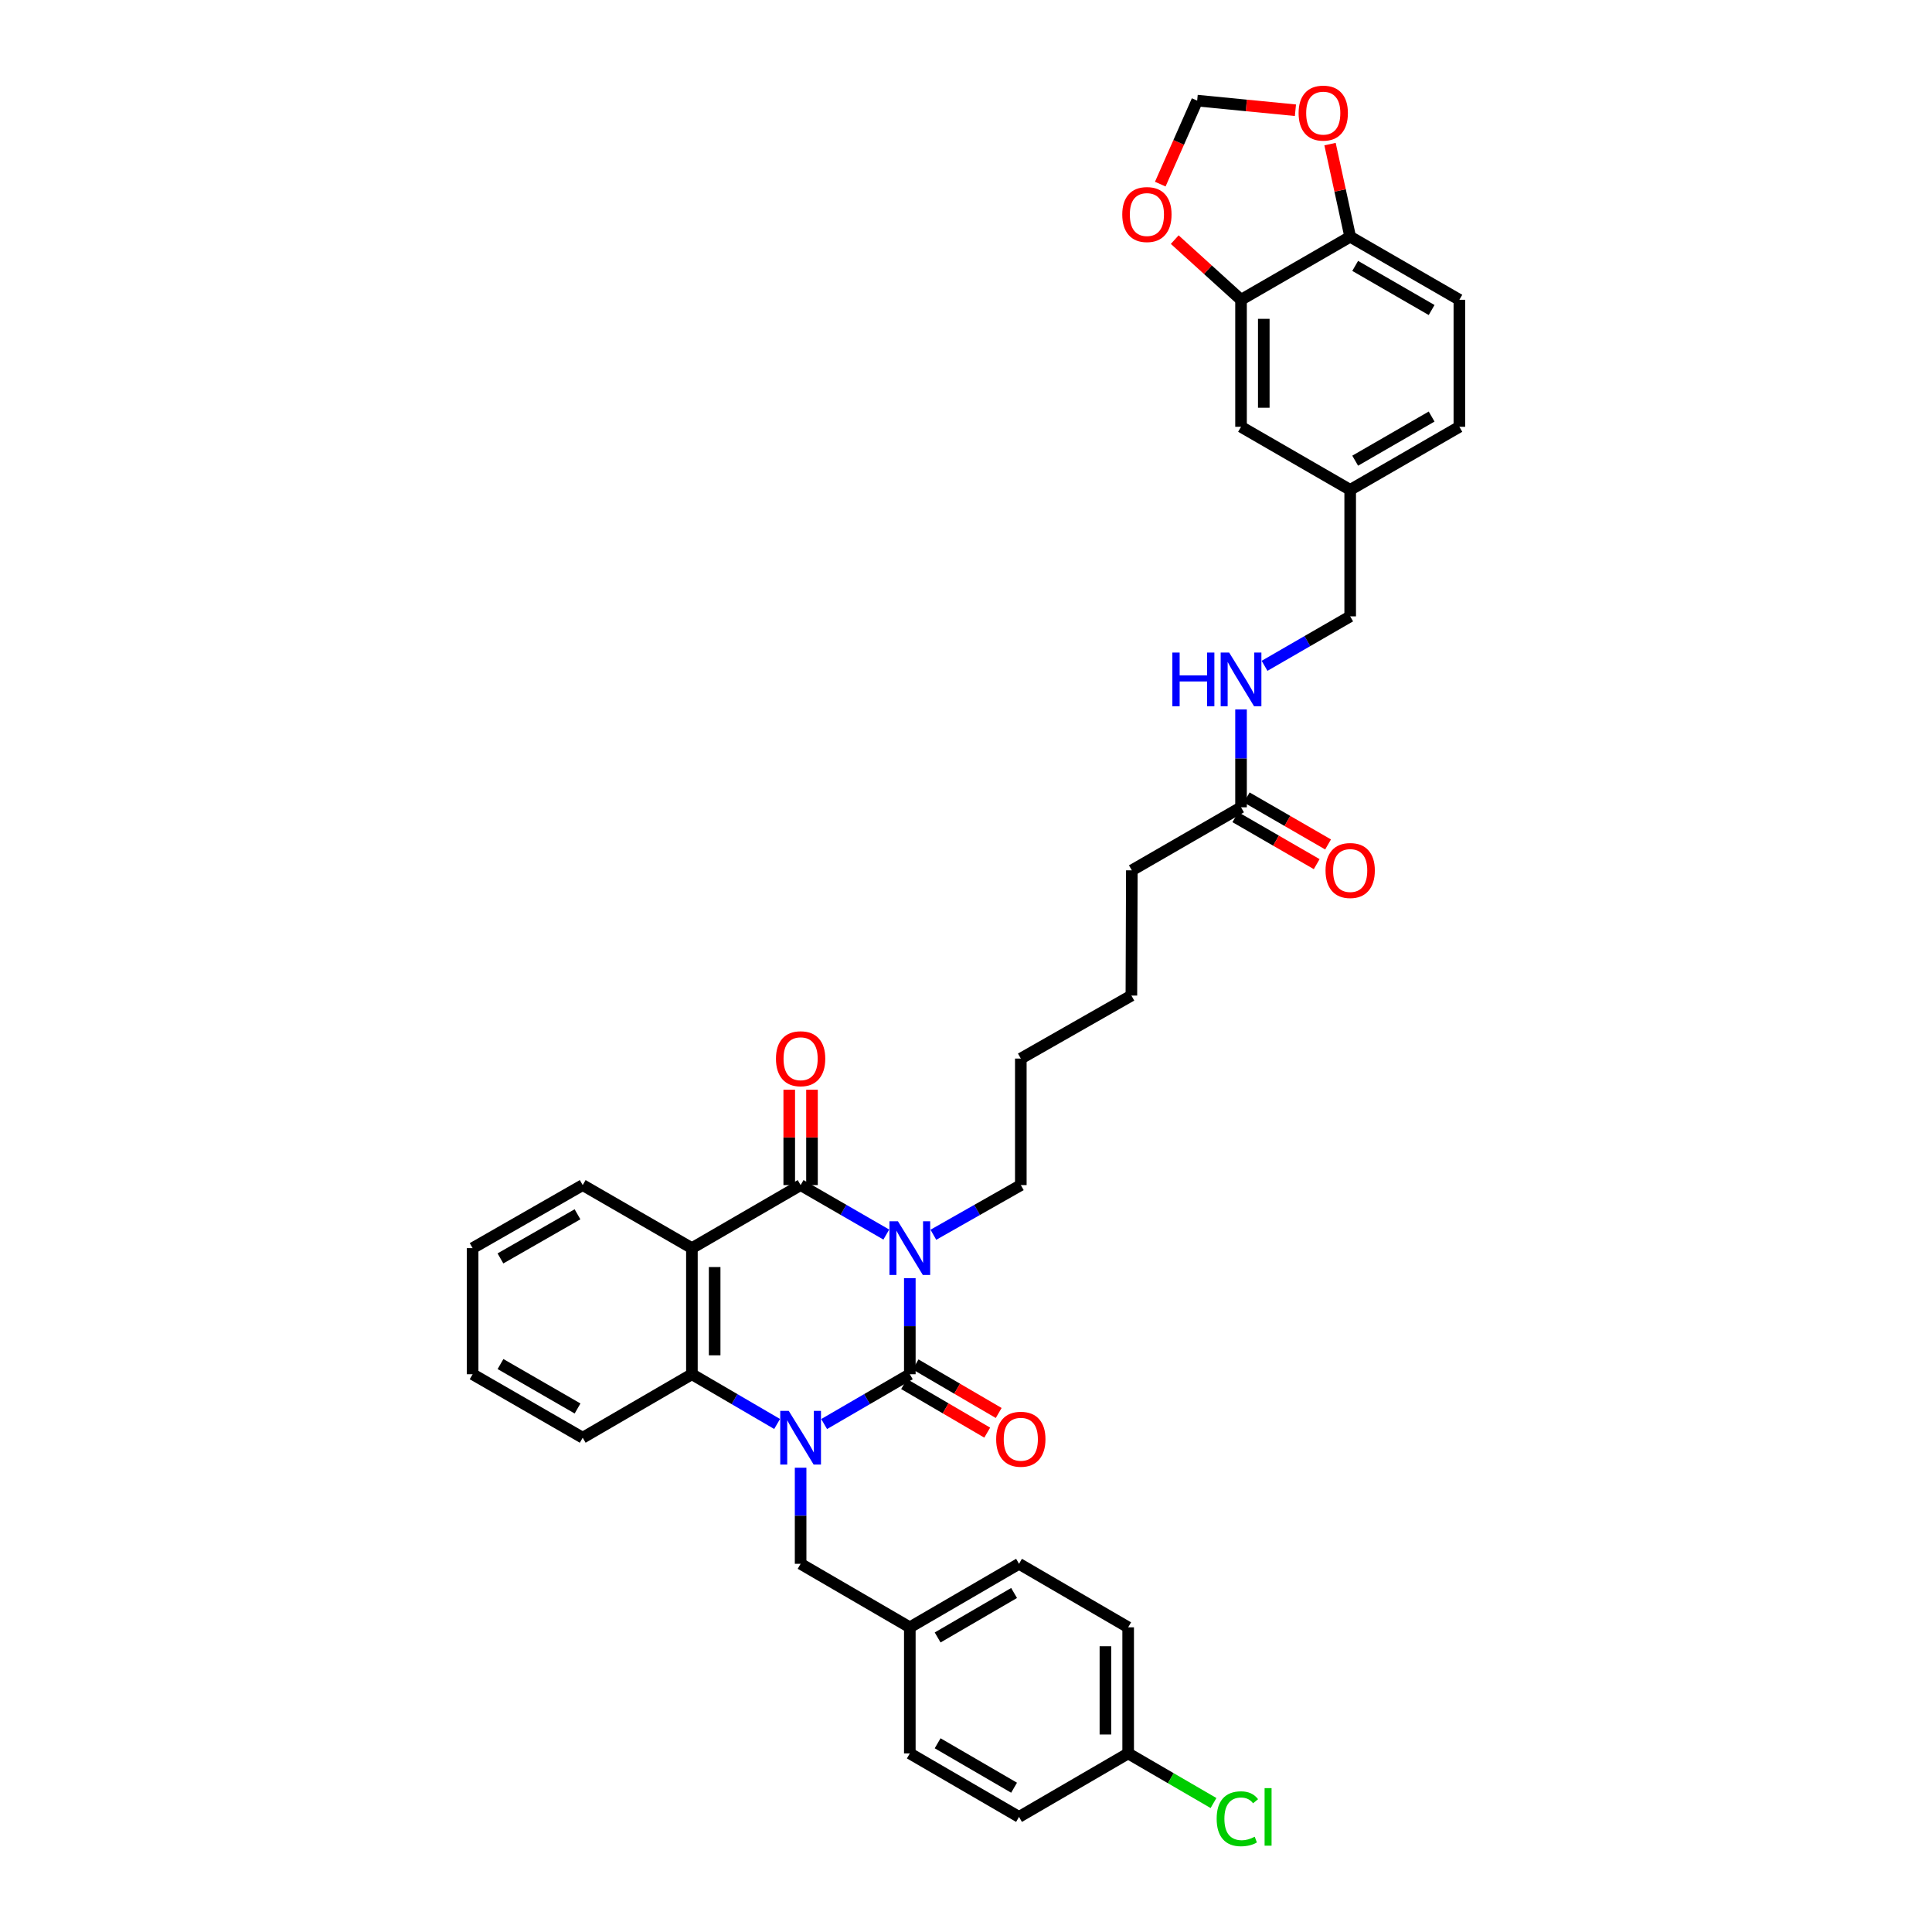 <?xml version='1.0' encoding='iso-8859-1'?>
<svg version='1.1' baseProfile='full'
              xmlns='http://www.w3.org/2000/svg'
                      xmlns:rdkit='http://www.rdkit.org/xml'
                      xmlns:xlink='http://www.w3.org/1999/xlink'
                  xml:space='preserve'
width='1000px' height='1000px' viewBox='0 0 1000 1000'>
<!-- END OF HEADER -->
<rect style='opacity:1.0;fill:#FFFFFF;stroke:none' width='1000' height='1000' x='0' y='0'> </rect>
<path class='bond-0' d='M 470.92,661.561 L 470.92,686.433' style='fill:none;fill-rule:evenodd;stroke:#0000FF;stroke-width:6px;stroke-linecap:butt;stroke-linejoin:miter;stroke-opacity:1' />
<path class='bond-0' d='M 470.92,686.433 L 470.92,711.304' style='fill:none;fill-rule:evenodd;stroke:#000000;stroke-width:6px;stroke-linecap:butt;stroke-linejoin:miter;stroke-opacity:1' />
<path class='bond-2' d='M 458.75,639.008 L 436.573,626.205' style='fill:none;fill-rule:evenodd;stroke:#0000FF;stroke-width:6px;stroke-linecap:butt;stroke-linejoin:miter;stroke-opacity:1' />
<path class='bond-2' d='M 436.573,626.205 L 414.397,613.402' style='fill:none;fill-rule:evenodd;stroke:#000000;stroke-width:6px;stroke-linecap:butt;stroke-linejoin:miter;stroke-opacity:1' />
<path class='bond-17' d='M 483.112,639.11 L 505.742,626.256' style='fill:none;fill-rule:evenodd;stroke:#0000FF;stroke-width:6px;stroke-linecap:butt;stroke-linejoin:miter;stroke-opacity:1' />
<path class='bond-17' d='M 505.742,626.256 L 528.373,613.402' style='fill:none;fill-rule:evenodd;stroke:#000000;stroke-width:6px;stroke-linecap:butt;stroke-linejoin:miter;stroke-opacity:1' />
<path class='bond-1' d='M 470.92,711.304 L 448.746,724.194' style='fill:none;fill-rule:evenodd;stroke:#000000;stroke-width:6px;stroke-linecap:butt;stroke-linejoin:miter;stroke-opacity:1' />
<path class='bond-1' d='M 448.746,724.194 L 426.571,737.083' style='fill:none;fill-rule:evenodd;stroke:#0000FF;stroke-width:6px;stroke-linecap:butt;stroke-linejoin:miter;stroke-opacity:1' />
<path class='bond-7' d='M 467.951,716.388 L 489.467,728.957' style='fill:none;fill-rule:evenodd;stroke:#000000;stroke-width:6px;stroke-linecap:butt;stroke-linejoin:miter;stroke-opacity:1' />
<path class='bond-7' d='M 489.467,728.957 L 510.983,741.526' style='fill:none;fill-rule:evenodd;stroke:#FF0000;stroke-width:6px;stroke-linecap:butt;stroke-linejoin:miter;stroke-opacity:1' />
<path class='bond-7' d='M 473.89,706.22 L 495.406,718.789' style='fill:none;fill-rule:evenodd;stroke:#000000;stroke-width:6px;stroke-linecap:butt;stroke-linejoin:miter;stroke-opacity:1' />
<path class='bond-7' d='M 495.406,718.789 L 516.922,731.358' style='fill:none;fill-rule:evenodd;stroke:#FF0000;stroke-width:6px;stroke-linecap:butt;stroke-linejoin:miter;stroke-opacity:1' />
<path class='bond-5' d='M 414.397,759.686 L 414.397,784.554' style='fill:none;fill-rule:evenodd;stroke:#0000FF;stroke-width:6px;stroke-linecap:butt;stroke-linejoin:miter;stroke-opacity:1' />
<path class='bond-5' d='M 414.397,784.554 L 414.397,809.422' style='fill:none;fill-rule:evenodd;stroke:#000000;stroke-width:6px;stroke-linecap:butt;stroke-linejoin:miter;stroke-opacity:1' />
<path class='bond-36' d='M 402.229,737.054 L 380.179,724.179' style='fill:none;fill-rule:evenodd;stroke:#0000FF;stroke-width:6px;stroke-linecap:butt;stroke-linejoin:miter;stroke-opacity:1' />
<path class='bond-36' d='M 380.179,724.179 L 358.129,711.304' style='fill:none;fill-rule:evenodd;stroke:#000000;stroke-width:6px;stroke-linecap:butt;stroke-linejoin:miter;stroke-opacity:1' />
<path class='bond-3' d='M 414.397,613.402 L 358.129,646.034' style='fill:none;fill-rule:evenodd;stroke:#000000;stroke-width:6px;stroke-linecap:butt;stroke-linejoin:miter;stroke-opacity:1' />
<path class='bond-8' d='M 420.285,613.402 L 420.285,588.72' style='fill:none;fill-rule:evenodd;stroke:#000000;stroke-width:6px;stroke-linecap:butt;stroke-linejoin:miter;stroke-opacity:1' />
<path class='bond-8' d='M 420.285,588.72 L 420.285,564.037' style='fill:none;fill-rule:evenodd;stroke:#FF0000;stroke-width:6px;stroke-linecap:butt;stroke-linejoin:miter;stroke-opacity:1' />
<path class='bond-8' d='M 408.509,613.402 L 408.509,588.72' style='fill:none;fill-rule:evenodd;stroke:#000000;stroke-width:6px;stroke-linecap:butt;stroke-linejoin:miter;stroke-opacity:1' />
<path class='bond-8' d='M 408.509,588.72 L 408.509,564.037' style='fill:none;fill-rule:evenodd;stroke:#FF0000;stroke-width:6px;stroke-linecap:butt;stroke-linejoin:miter;stroke-opacity:1' />
<path class='bond-4' d='M 358.129,646.034 L 358.129,711.304' style='fill:none;fill-rule:evenodd;stroke:#000000;stroke-width:6px;stroke-linecap:butt;stroke-linejoin:miter;stroke-opacity:1' />
<path class='bond-4' d='M 369.904,655.825 L 369.904,701.514' style='fill:none;fill-rule:evenodd;stroke:#000000;stroke-width:6px;stroke-linecap:butt;stroke-linejoin:miter;stroke-opacity:1' />
<path class='bond-21' d='M 358.129,646.034 L 301.605,613.402' style='fill:none;fill-rule:evenodd;stroke:#000000;stroke-width:6px;stroke-linecap:butt;stroke-linejoin:miter;stroke-opacity:1' />
<path class='bond-26' d='M 358.129,711.304 L 301.605,744.159' style='fill:none;fill-rule:evenodd;stroke:#000000;stroke-width:6px;stroke-linecap:butt;stroke-linejoin:miter;stroke-opacity:1' />
<path class='bond-19' d='M 414.397,809.422 L 470.92,842.303' style='fill:none;fill-rule:evenodd;stroke:#000000;stroke-width:6px;stroke-linecap:butt;stroke-linejoin:miter;stroke-opacity:1' />
<path class='bond-6' d='M 642.356,155.169 L 642.356,220.91' style='fill:none;fill-rule:evenodd;stroke:#000000;stroke-width:6px;stroke-linecap:butt;stroke-linejoin:miter;stroke-opacity:1' />
<path class='bond-6' d='M 654.131,165.03 L 654.131,211.049' style='fill:none;fill-rule:evenodd;stroke:#000000;stroke-width:6px;stroke-linecap:butt;stroke-linejoin:miter;stroke-opacity:1' />
<path class='bond-10' d='M 642.356,155.169 L 625.197,139.6' style='fill:none;fill-rule:evenodd;stroke:#000000;stroke-width:6px;stroke-linecap:butt;stroke-linejoin:miter;stroke-opacity:1' />
<path class='bond-10' d='M 625.197,139.6 L 608.038,124.032' style='fill:none;fill-rule:evenodd;stroke:#FF0000;stroke-width:6px;stroke-linecap:butt;stroke-linejoin:miter;stroke-opacity:1' />
<path class='bond-39' d='M 642.356,155.169 L 698.853,122.537' style='fill:none;fill-rule:evenodd;stroke:#000000;stroke-width:6px;stroke-linecap:butt;stroke-linejoin:miter;stroke-opacity:1' />
<path class='bond-9' d='M 698.853,122.537 L 755.37,155.169' style='fill:none;fill-rule:evenodd;stroke:#000000;stroke-width:6px;stroke-linecap:butt;stroke-linejoin:miter;stroke-opacity:1' />
<path class='bond-9' d='M 701.442,137.63 L 741.004,160.472' style='fill:none;fill-rule:evenodd;stroke:#000000;stroke-width:6px;stroke-linecap:butt;stroke-linejoin:miter;stroke-opacity:1' />
<path class='bond-12' d='M 698.853,122.537 L 693.636,98.562' style='fill:none;fill-rule:evenodd;stroke:#000000;stroke-width:6px;stroke-linecap:butt;stroke-linejoin:miter;stroke-opacity:1' />
<path class='bond-12' d='M 693.636,98.562 L 688.42,74.588' style='fill:none;fill-rule:evenodd;stroke:#FF0000;stroke-width:6px;stroke-linecap:butt;stroke-linejoin:miter;stroke-opacity:1' />
<path class='bond-13' d='M 600.555,95.302 L 610.101,73.691' style='fill:none;fill-rule:evenodd;stroke:#FF0000;stroke-width:6px;stroke-linecap:butt;stroke-linejoin:miter;stroke-opacity:1' />
<path class='bond-13' d='M 610.101,73.691 L 619.648,52.079' style='fill:none;fill-rule:evenodd;stroke:#000000;stroke-width:6px;stroke-linecap:butt;stroke-linejoin:miter;stroke-opacity:1' />
<path class='bond-11' d='M 642.356,417.86 L 585.839,450.491' style='fill:none;fill-rule:evenodd;stroke:#000000;stroke-width:6px;stroke-linecap:butt;stroke-linejoin:miter;stroke-opacity:1' />
<path class='bond-14' d='M 642.356,417.86 L 642.356,392.535' style='fill:none;fill-rule:evenodd;stroke:#000000;stroke-width:6px;stroke-linecap:butt;stroke-linejoin:miter;stroke-opacity:1' />
<path class='bond-14' d='M 642.356,392.535 L 642.356,367.211' style='fill:none;fill-rule:evenodd;stroke:#0000FF;stroke-width:6px;stroke-linecap:butt;stroke-linejoin:miter;stroke-opacity:1' />
<path class='bond-16' d='M 639.411,422.958 L 660.465,435.119' style='fill:none;fill-rule:evenodd;stroke:#000000;stroke-width:6px;stroke-linecap:butt;stroke-linejoin:miter;stroke-opacity:1' />
<path class='bond-16' d='M 660.465,435.119 L 681.52,447.28' style='fill:none;fill-rule:evenodd;stroke:#FF0000;stroke-width:6px;stroke-linecap:butt;stroke-linejoin:miter;stroke-opacity:1' />
<path class='bond-16' d='M 645.3,412.761 L 666.355,424.922' style='fill:none;fill-rule:evenodd;stroke:#000000;stroke-width:6px;stroke-linecap:butt;stroke-linejoin:miter;stroke-opacity:1' />
<path class='bond-16' d='M 666.355,424.922 L 687.41,437.083' style='fill:none;fill-rule:evenodd;stroke:#FF0000;stroke-width:6px;stroke-linecap:butt;stroke-linejoin:miter;stroke-opacity:1' />
<path class='bond-40' d='M 670.515,57.056 L 645.082,54.567' style='fill:none;fill-rule:evenodd;stroke:#FF0000;stroke-width:6px;stroke-linecap:butt;stroke-linejoin:miter;stroke-opacity:1' />
<path class='bond-40' d='M 645.082,54.567 L 619.648,52.079' style='fill:none;fill-rule:evenodd;stroke:#000000;stroke-width:6px;stroke-linecap:butt;stroke-linejoin:miter;stroke-opacity:1' />
<path class='bond-22' d='M 654.526,344.631 L 676.689,331.83' style='fill:none;fill-rule:evenodd;stroke:#0000FF;stroke-width:6px;stroke-linecap:butt;stroke-linejoin:miter;stroke-opacity:1' />
<path class='bond-22' d='M 676.689,331.83 L 698.853,319.028' style='fill:none;fill-rule:evenodd;stroke:#000000;stroke-width:6px;stroke-linecap:butt;stroke-linejoin:miter;stroke-opacity:1' />
<path class='bond-15' d='M 642.356,220.91 L 698.853,253.542' style='fill:none;fill-rule:evenodd;stroke:#000000;stroke-width:6px;stroke-linecap:butt;stroke-linejoin:miter;stroke-opacity:1' />
<path class='bond-32' d='M 528.373,613.402 L 528.373,547.916' style='fill:none;fill-rule:evenodd;stroke:#000000;stroke-width:6px;stroke-linecap:butt;stroke-linejoin:miter;stroke-opacity:1' />
<path class='bond-18' d='M 755.37,155.169 L 755.37,220.91' style='fill:none;fill-rule:evenodd;stroke:#000000;stroke-width:6px;stroke-linecap:butt;stroke-linejoin:miter;stroke-opacity:1' />
<path class='bond-27' d='M 470.92,842.303 L 470.92,907.567' style='fill:none;fill-rule:evenodd;stroke:#000000;stroke-width:6px;stroke-linecap:butt;stroke-linejoin:miter;stroke-opacity:1' />
<path class='bond-28' d='M 470.92,842.303 L 527.444,809.422' style='fill:none;fill-rule:evenodd;stroke:#000000;stroke-width:6px;stroke-linecap:butt;stroke-linejoin:miter;stroke-opacity:1' />
<path class='bond-28' d='M 485.32,847.55 L 524.887,824.533' style='fill:none;fill-rule:evenodd;stroke:#000000;stroke-width:6px;stroke-linecap:butt;stroke-linejoin:miter;stroke-opacity:1' />
<path class='bond-20' d='M 698.853,253.542 L 698.853,319.028' style='fill:none;fill-rule:evenodd;stroke:#000000;stroke-width:6px;stroke-linecap:butt;stroke-linejoin:miter;stroke-opacity:1' />
<path class='bond-24' d='M 698.853,253.542 L 755.37,220.91' style='fill:none;fill-rule:evenodd;stroke:#000000;stroke-width:6px;stroke-linecap:butt;stroke-linejoin:miter;stroke-opacity:1' />
<path class='bond-24' d='M 701.442,238.45 L 741.004,215.607' style='fill:none;fill-rule:evenodd;stroke:#000000;stroke-width:6px;stroke-linecap:butt;stroke-linejoin:miter;stroke-opacity:1' />
<path class='bond-34' d='M 301.605,613.402 L 244.63,646.034' style='fill:none;fill-rule:evenodd;stroke:#000000;stroke-width:6px;stroke-linecap:butt;stroke-linejoin:miter;stroke-opacity:1' />
<path class='bond-34' d='M 298.911,628.515 L 259.029,651.358' style='fill:none;fill-rule:evenodd;stroke:#000000;stroke-width:6px;stroke-linecap:butt;stroke-linejoin:miter;stroke-opacity:1' />
<path class='bond-23' d='M 583.935,907.567 L 583.935,842.303' style='fill:none;fill-rule:evenodd;stroke:#000000;stroke-width:6px;stroke-linecap:butt;stroke-linejoin:miter;stroke-opacity:1' />
<path class='bond-23' d='M 572.159,897.777 L 572.159,852.092' style='fill:none;fill-rule:evenodd;stroke:#000000;stroke-width:6px;stroke-linecap:butt;stroke-linejoin:miter;stroke-opacity:1' />
<path class='bond-25' d='M 583.935,907.567 L 606.021,920.407' style='fill:none;fill-rule:evenodd;stroke:#000000;stroke-width:6px;stroke-linecap:butt;stroke-linejoin:miter;stroke-opacity:1' />
<path class='bond-25' d='M 606.021,920.407 L 628.108,933.247' style='fill:none;fill-rule:evenodd;stroke:#00CC00;stroke-width:6px;stroke-linecap:butt;stroke-linejoin:miter;stroke-opacity:1' />
<path class='bond-38' d='M 583.935,907.567 L 527.444,940.428' style='fill:none;fill-rule:evenodd;stroke:#000000;stroke-width:6px;stroke-linecap:butt;stroke-linejoin:miter;stroke-opacity:1' />
<path class='bond-37' d='M 301.605,744.159 L 244.63,711.304' style='fill:none;fill-rule:evenodd;stroke:#000000;stroke-width:6px;stroke-linecap:butt;stroke-linejoin:miter;stroke-opacity:1' />
<path class='bond-37' d='M 298.941,729.029 L 259.059,706.031' style='fill:none;fill-rule:evenodd;stroke:#000000;stroke-width:6px;stroke-linecap:butt;stroke-linejoin:miter;stroke-opacity:1' />
<path class='bond-29' d='M 470.92,907.567 L 527.444,940.428' style='fill:none;fill-rule:evenodd;stroke:#000000;stroke-width:6px;stroke-linecap:butt;stroke-linejoin:miter;stroke-opacity:1' />
<path class='bond-29' d='M 485.318,902.315 L 524.884,925.318' style='fill:none;fill-rule:evenodd;stroke:#000000;stroke-width:6px;stroke-linecap:butt;stroke-linejoin:miter;stroke-opacity:1' />
<path class='bond-30' d='M 527.444,809.422 L 583.935,842.303' style='fill:none;fill-rule:evenodd;stroke:#000000;stroke-width:6px;stroke-linecap:butt;stroke-linejoin:miter;stroke-opacity:1' />
<path class='bond-31' d='M 585.839,450.491 L 585.603,515.297' style='fill:none;fill-rule:evenodd;stroke:#000000;stroke-width:6px;stroke-linecap:butt;stroke-linejoin:miter;stroke-opacity:1' />
<path class='bond-33' d='M 528.373,547.916 L 585.603,515.297' style='fill:none;fill-rule:evenodd;stroke:#000000;stroke-width:6px;stroke-linecap:butt;stroke-linejoin:miter;stroke-opacity:1' />
<path class='bond-35' d='M 244.63,646.034 L 244.63,711.304' style='fill:none;fill-rule:evenodd;stroke:#000000;stroke-width:6px;stroke-linecap:butt;stroke-linejoin:miter;stroke-opacity:1' />
<path  class='atom-0' d='M 464.777 632.139
L 473.884 646.858
Q 474.787 648.311, 476.239 650.941
Q 477.692 653.571, 477.77 653.728
L 477.77 632.139
L 481.46 632.139
L 481.46 659.929
L 477.652 659.929
L 467.878 643.836
Q 466.74 641.952, 465.523 639.793
Q 464.346 637.634, 463.992 636.967
L 463.992 659.929
L 460.381 659.929
L 460.381 632.139
L 464.777 632.139
' fill='#0000FF'/>
<path  class='atom-2' d='M 408.254 730.263
L 417.36 744.983
Q 418.263 746.435, 419.716 749.065
Q 421.168 751.695, 421.246 751.852
L 421.246 730.263
L 424.936 730.263
L 424.936 758.054
L 421.129 758.054
L 411.355 741.961
Q 410.217 740.076, 409 737.918
Q 407.822 735.759, 407.469 735.091
L 407.469 758.054
L 403.858 758.054
L 403.858 730.263
L 408.254 730.263
' fill='#0000FF'/>
<path  class='atom-8' d='M 515.616 744.944
Q 515.616 738.271, 518.913 734.542
Q 522.21 730.813, 528.373 730.813
Q 534.536 730.813, 537.833 734.542
Q 541.13 738.271, 541.13 744.944
Q 541.13 751.695, 537.794 755.542
Q 534.457 759.349, 528.373 759.349
Q 522.25 759.349, 518.913 755.542
Q 515.616 751.734, 515.616 744.944
M 528.373 756.209
Q 532.612 756.209, 534.889 753.383
Q 537.205 750.518, 537.205 744.944
Q 537.205 739.488, 534.889 736.74
Q 532.612 733.953, 528.373 733.953
Q 524.134 733.953, 521.818 736.701
Q 519.541 739.448, 519.541 744.944
Q 519.541 750.557, 521.818 753.383
Q 524.134 756.209, 528.373 756.209
' fill='#FF0000'/>
<path  class='atom-9' d='M 401.64 547.995
Q 401.64 541.322, 404.937 537.593
Q 408.234 533.864, 414.397 533.864
Q 420.56 533.864, 423.857 537.593
Q 427.154 541.322, 427.154 547.995
Q 427.154 554.746, 423.818 558.593
Q 420.481 562.4, 414.397 562.4
Q 408.274 562.4, 404.937 558.593
Q 401.64 554.785, 401.64 547.995
M 414.397 559.26
Q 418.636 559.26, 420.913 556.434
Q 423.229 553.568, 423.229 547.995
Q 423.229 542.538, 420.913 539.791
Q 418.636 537.004, 414.397 537.004
Q 410.158 537.004, 407.842 539.752
Q 405.565 542.499, 405.565 547.995
Q 405.565 553.608, 407.842 556.434
Q 410.158 559.26, 414.397 559.26
' fill='#FF0000'/>
<path  class='atom-11' d='M 580.88 111.043
Q 580.88 104.37, 584.177 100.641
Q 587.474 96.912, 593.637 96.912
Q 599.799 96.912, 603.097 100.641
Q 606.394 104.37, 606.394 111.043
Q 606.394 117.794, 603.057 121.641
Q 599.721 125.448, 593.637 125.448
Q 587.513 125.448, 584.177 121.641
Q 580.88 117.833, 580.88 111.043
M 593.637 122.308
Q 597.876 122.308, 600.153 119.482
Q 602.469 116.617, 602.469 111.043
Q 602.469 105.587, 600.153 102.839
Q 597.876 100.052, 593.637 100.052
Q 589.397 100.052, 587.082 102.8
Q 584.805 105.547, 584.805 111.043
Q 584.805 116.656, 587.082 119.482
Q 589.397 122.308, 593.637 122.308
' fill='#FF0000'/>
<path  class='atom-13' d='M 672.155 58.543
Q 672.155 51.87, 675.452 48.141
Q 678.749 44.412, 684.912 44.412
Q 691.074 44.412, 694.372 48.141
Q 697.669 51.87, 697.669 58.543
Q 697.669 65.294, 694.332 69.141
Q 690.996 72.948, 684.912 72.948
Q 678.788 72.948, 675.452 69.141
Q 672.155 65.333, 672.155 58.543
M 684.912 69.808
Q 689.151 69.808, 691.428 66.982
Q 693.744 64.117, 693.744 58.543
Q 693.744 53.087, 691.428 50.339
Q 689.151 47.552, 684.912 47.552
Q 680.673 47.552, 678.357 50.3
Q 676.08 53.047, 676.08 58.543
Q 676.08 64.156, 678.357 66.982
Q 680.673 69.808, 684.912 69.808
' fill='#FF0000'/>
<path  class='atom-15' d='M 606.812 337.765
L 610.581 337.765
L 610.581 349.58
L 624.79 349.58
L 624.79 337.765
L 628.558 337.765
L 628.558 365.556
L 624.79 365.556
L 624.79 352.72
L 610.581 352.72
L 610.581 365.556
L 606.812 365.556
L 606.812 337.765
' fill='#0000FF'/>
<path  class='atom-15' d='M 636.213 337.765
L 645.319 352.485
Q 646.222 353.937, 647.674 356.567
Q 649.127 359.197, 649.205 359.354
L 649.205 337.765
L 652.895 337.765
L 652.895 365.556
L 649.087 365.556
L 639.314 349.462
Q 638.175 347.578, 636.958 345.419
Q 635.781 343.26, 635.428 342.593
L 635.428 365.556
L 631.816 365.556
L 631.816 337.765
L 636.213 337.765
' fill='#0000FF'/>
<path  class='atom-17' d='M 686.096 450.57
Q 686.096 443.897, 689.393 440.168
Q 692.69 436.439, 698.853 436.439
Q 705.016 436.439, 708.313 440.168
Q 711.61 443.897, 711.61 450.57
Q 711.61 457.321, 708.274 461.168
Q 704.937 464.976, 698.853 464.976
Q 692.73 464.976, 689.393 461.168
Q 686.096 457.361, 686.096 450.57
M 698.853 461.835
Q 703.092 461.835, 705.369 459.009
Q 707.685 456.144, 707.685 450.57
Q 707.685 445.114, 705.369 442.366
Q 703.092 439.579, 698.853 439.579
Q 694.614 439.579, 692.298 442.327
Q 690.021 445.075, 690.021 450.57
Q 690.021 456.183, 692.298 459.009
Q 694.614 461.835, 698.853 461.835
' fill='#FF0000'/>
<path  class='atom-26' d='M 629.742 941.389
Q 629.742 934.481, 632.961 930.87
Q 636.219 927.219, 642.382 927.219
Q 648.113 927.219, 651.174 931.262
L 648.584 933.382
Q 646.346 930.438, 642.382 930.438
Q 638.182 930.438, 635.944 933.264
Q 633.746 936.051, 633.746 941.389
Q 633.746 946.885, 636.023 949.711
Q 638.339 952.537, 642.814 952.537
Q 645.875 952.537, 649.447 950.692
L 650.546 953.636
Q 649.094 954.578, 646.896 955.128
Q 644.698 955.677, 642.264 955.677
Q 636.219 955.677, 632.961 951.987
Q 629.742 948.298, 629.742 941.389
' fill='#00CC00'/>
<path  class='atom-26' d='M 654.55 925.531
L 658.161 925.531
L 658.161 955.324
L 654.55 955.324
L 654.55 925.531
' fill='#00CC00'/>
</svg>
